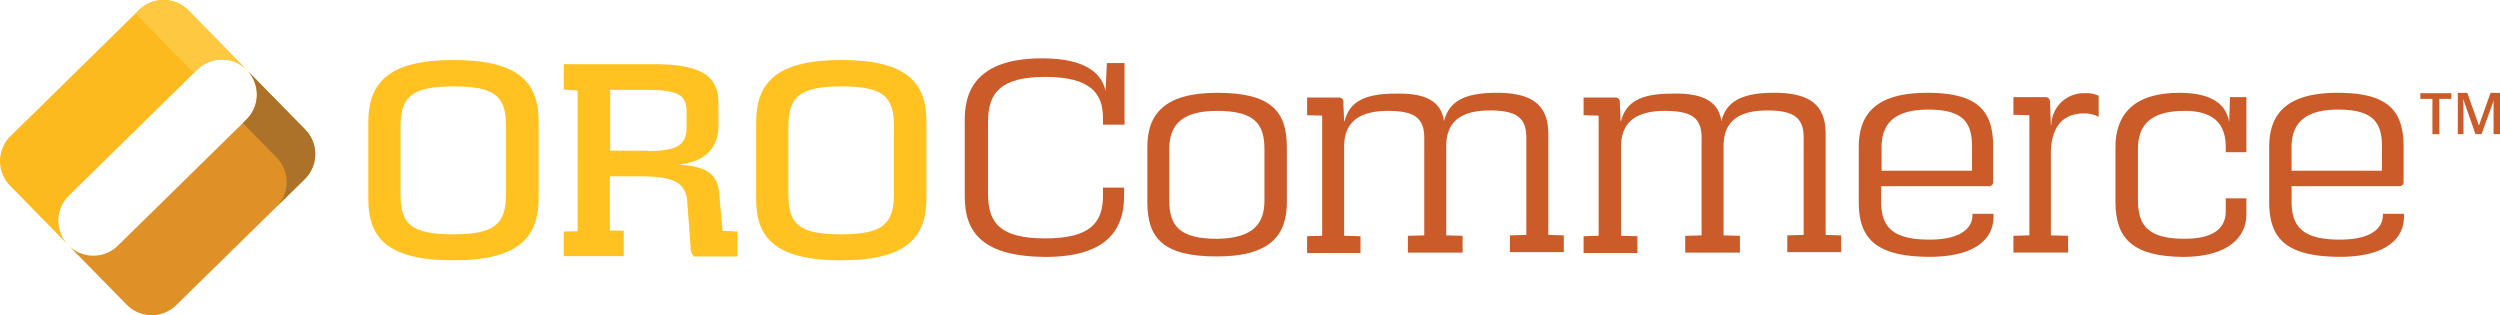 <svg xmlns="http://www.w3.org/2000/svg" viewBox="0 0 266.367 33.586"><g data-name="Group 23466"><path data-name="Path 34973" d="M7.333 20.847 21.03 7.41a3.728 3.728 0 0 1 5.273.052l-6.216-6.344a3.729 3.729 0 0 0-5.273-.052L1.118 14.503a3.734 3.734 0 0 0-.052 5.273l6.218 6.346a3.733 3.733 0 0 1 .052-5.276" fill="#fcba1e"/><path data-name="Path 34974" d="m12.557 26.175 13.695-13.436a3.733 3.733 0 0 0 .051-5.274l6.217 6.343a3.734 3.734 0 0 1-.051 5.276l-13.7 13.436a3.729 3.729 0 0 1-5.268-.055l-6.219-6.341a3.728 3.728 0 0 0 5.273.052" fill="#df9026"/><path data-name="Path 34975" d="m32.52 13.807-6.217-6.342a3.733 3.733 0 0 1-.052 5.276l-.38.373 3.608 3.68a3.734 3.734 0 0 1-.052 5.276l3.038-2.986a3.733 3.733 0 0 0 .052-5.276" fill="#ad722a"/><path data-name="Path 34976" d="m17.042 4.104 3.608 3.68.38-.373a3.728 3.728 0 0 1 5.273.052l-6.217-6.345a3.729 3.729 0 0 0-5.273-.052l-.38.373Z" fill="#ffc841"/><path data-name="Path 34977" d="M39.238 21.185V13.06c0-4.119 1.989-6.665 9.076-6.665s9.076 2.471 9.076 6.59v8.087c0 4.119-1.989 6.664-9.076 6.664s-9.076-2.433-9.076-6.551Zm14.68-.487v-7.3c0-3.145-1.193-4.193-5.6-4.193-4.447 0-5.641 1.123-5.641 4.231v7.338c0 3.145 1.193 4.193 5.641 4.193 4.403 0 5.596-1.124 5.596-4.269Z" fill="#ffc221"/><path data-name="Path 34978" d="m60.061 24.667 1.482-.037V9.653l-1.482-.112v-2.7h9.618c4.99 0 6.87 1.236 6.87 4.119v2.434c0 2.284-1.374 3.894-4.267 4.119 2.422.225 4.122.636 4.339 3l.362 4.081 1.591.075v2.657h-4.628a1.271 1.271 0 0 1-.362-.973l-.362-4.867c-.145-2.134-1.591-2.7-5.1-2.7h-3.143v5.766l1.482.037v2.7h-6.4Zm8.931-8.574c3.254 0 4.158-.711 4.158-2.509v-1.647c0-1.647-.615-2.359-4.158-2.359h-3.977v6.478h3.977Z" fill="#ffc221"/><path data-name="Path 34979" d="M80.562 21.185V13.06c0-4.119 1.989-6.665 9.076-6.665s9.075 2.471 9.075 6.59v8.087c0 4.119-1.989 6.664-9.075 6.664s-9.076-2.433-9.076-6.551Zm14.68-.487v-7.3c0-3.145-1.193-4.193-5.6-4.193-4.447 0-5.641 1.123-5.641 4.231v7.338c0 3.145 1.193 4.193 5.641 4.193 4.407 0 5.6-1.124 5.6-4.269Z" fill="#ffc221"/><g fill="#cb5b28"><path data-name="Path 34980" d="M259.9 14.292h-.734v-3.76h-1.285v-.6h3.3v.6H259.9Z"/><path data-name="Path 34981" d="m263.753 14.293-1.28-3.671h-.046c.046.551.046 1.055.046 1.514v2.157h-.6v-4.4h1.009l1.239 3.487 1.239-3.487h1.009v4.4h-.687v-3.029a1.92 1.92 0 0 1 .046-.642l-1.331 3.671Z"/><path data-name="Path 34982" d="M102.792 20.946v-8.259c0-3.763 2.065-6.47 8.259-6.47 4.818 0 6.378 1.744 6.745 3.487l.138-2.982h1.881v6.561h-2.294v-.69c0-2.615-1.285-4.4-6.148-4.4-4.772 0-6.1 1.7-6.1 4.772v7.709c0 3.12 1.331 4.726 6.1 4.726 4.818 0 6.148-1.7 6.148-4.542v-.872h2.248v.872c0 3.533-1.744 6.516-8.4 6.516-6.696-.05-8.577-2.62-8.577-6.428Z"/><path data-name="Path 34983" d="M122.246 21.542v-5.873c0-3.441 1.744-5.781 7.433-5.781 5.644 0 7.433 1.881 7.433 5.781v5.873c0 3.487-1.744 5.781-7.433 5.781s-7.433-1.88-7.433-5.781Zm12.477-.183v-5.46c0-2.753-1.1-4.084-5.047-4.084s-5.093 1.652-5.093 4.084v5.46c0 2.753 1.147 4.084 5.093 4.084 3.947-.046 5.047-1.698 5.047-4.084Z"/><path data-name="Path 34984" d="M153.861 12.914c.5-2.065 2.111-3.028 5.6-3.028 3.717 0 5.506 1.239 5.506 4.4V25.03l1.652.046v1.79h-5.738v-1.79l1.744-.046V14.66c0-2.111-1.055-2.891-3.854-2.891-2.891 0-4.68 1.009-4.68 3.808v9.5l1.744.046v1.791h-5.829v-1.79l1.744-.046V14.706c0-2.111-1.009-2.891-3.854-2.891s-4.683 1.009-4.683 3.808v9.5l1.744.046v1.789h-5.69v-1.791l1.606-.046V12.32l-1.604-.046v-1.881h3.4a.447.447 0 0 1 .459.5l.085 2.021h.046c.5-1.973 1.973-2.937 5.414-2.937 3.169-.089 4.866.783 5.188 2.937Z"/><path data-name="Path 34985" d="M183.41 12.914c.5-2.065 2.111-3.028 5.6-3.028 3.763 0 5.506 1.239 5.506 4.4V25.03l1.652.046v1.79h-5.738v-1.79l1.744-.046V14.66c0-2.111-1.055-2.891-3.854-2.891-2.891 0-4.68 1.009-4.68 3.808v9.5l1.744.046v1.791h-5.829v-1.79l1.744-.046V14.706c0-2.111-1.009-2.891-3.9-2.891-2.845 0-4.68 1.009-4.68 3.808v9.5l1.744.046v1.789h-5.736v-1.791l1.606-.046V12.32l-1.606-.046v-1.881h3.4a.447.447 0 0 1 .459.5l.087 2.021h.043c.5-1.973 1.973-2.937 5.414-2.937 3.261-.089 4.958.783 5.28 2.937Z"/><path data-name="Path 34986" d="M198.046 21.542v-5.873c0-3.487 1.789-5.781 7.3-5.781 5.46 0 7.02 1.973 7.02 5.781v3.671a.447.447 0 0 1-.459.5h-11.475v1.652c0 2.707 1.239 4.038 5.139 4.038 3.441 0 4.588-1.285 4.588-2.615v-.138h2.248v.275c0 2.432-1.973 4.313-6.883 4.313-5.642-.041-7.478-1.922-7.478-5.823Zm12.068-3.35v-2.523c0-2.57-.872-3.992-4.68-3.992s-4.956 1.7-4.956 3.992v2.524Z"/><path data-name="Path 34987" d="m214.522 25.121 1.7-.046V12.273l-1.7-.041v-1.886h3.4c.321 0 .459.184.5.5l.092 2.486h.046a3.46 3.46 0 0 1 3.625-3.4 2.9 2.9 0 0 1 1.422.275v2.25a3.033 3.033 0 0 0-1.606-.367c-1.973 0-3.441 1.147-3.487 4.175v8.81l1.835.046v1.789h-5.827Z"/><path data-name="Path 34988" d="M225.396 21.542v-5.873c0-3.441 1.927-5.781 6.791-5.781 2.937 0 4.956.872 5.323 3.12l.092-2.661h1.744v5.873h-2.2v-.6c0-3.166-2.248-3.808-4.4-3.808-3.763 0-4.956 1.652-4.956 4.084v5.46c0 2.753 1.193 4.084 4.956 4.084 3.4 0 4.4-1.331 4.4-2.937v-1.374h2.2v1.744c0 2.432-2.019 4.5-6.745 4.5-5.324-.049-7.205-1.93-7.205-5.831Z"/><path data-name="Path 34989" d="M241.776 21.542v-5.873c0-3.487 1.79-5.781 7.3-5.781 5.46 0 7.02 1.973 7.02 5.781v3.671a.447.447 0 0 1-.459.5h-11.475v1.652c0 2.707 1.239 4.038 5.139 4.038 3.441 0 4.588-1.285 4.588-2.615v-.138h2.248v.275c0 2.432-1.973 4.313-6.883 4.313-5.642-.041-7.478-1.922-7.478-5.823Zm12.018-3.349v-2.524c0-2.57-.872-3.992-4.68-3.992s-4.955 1.7-4.955 3.992v2.524Z"/></g></g></svg>